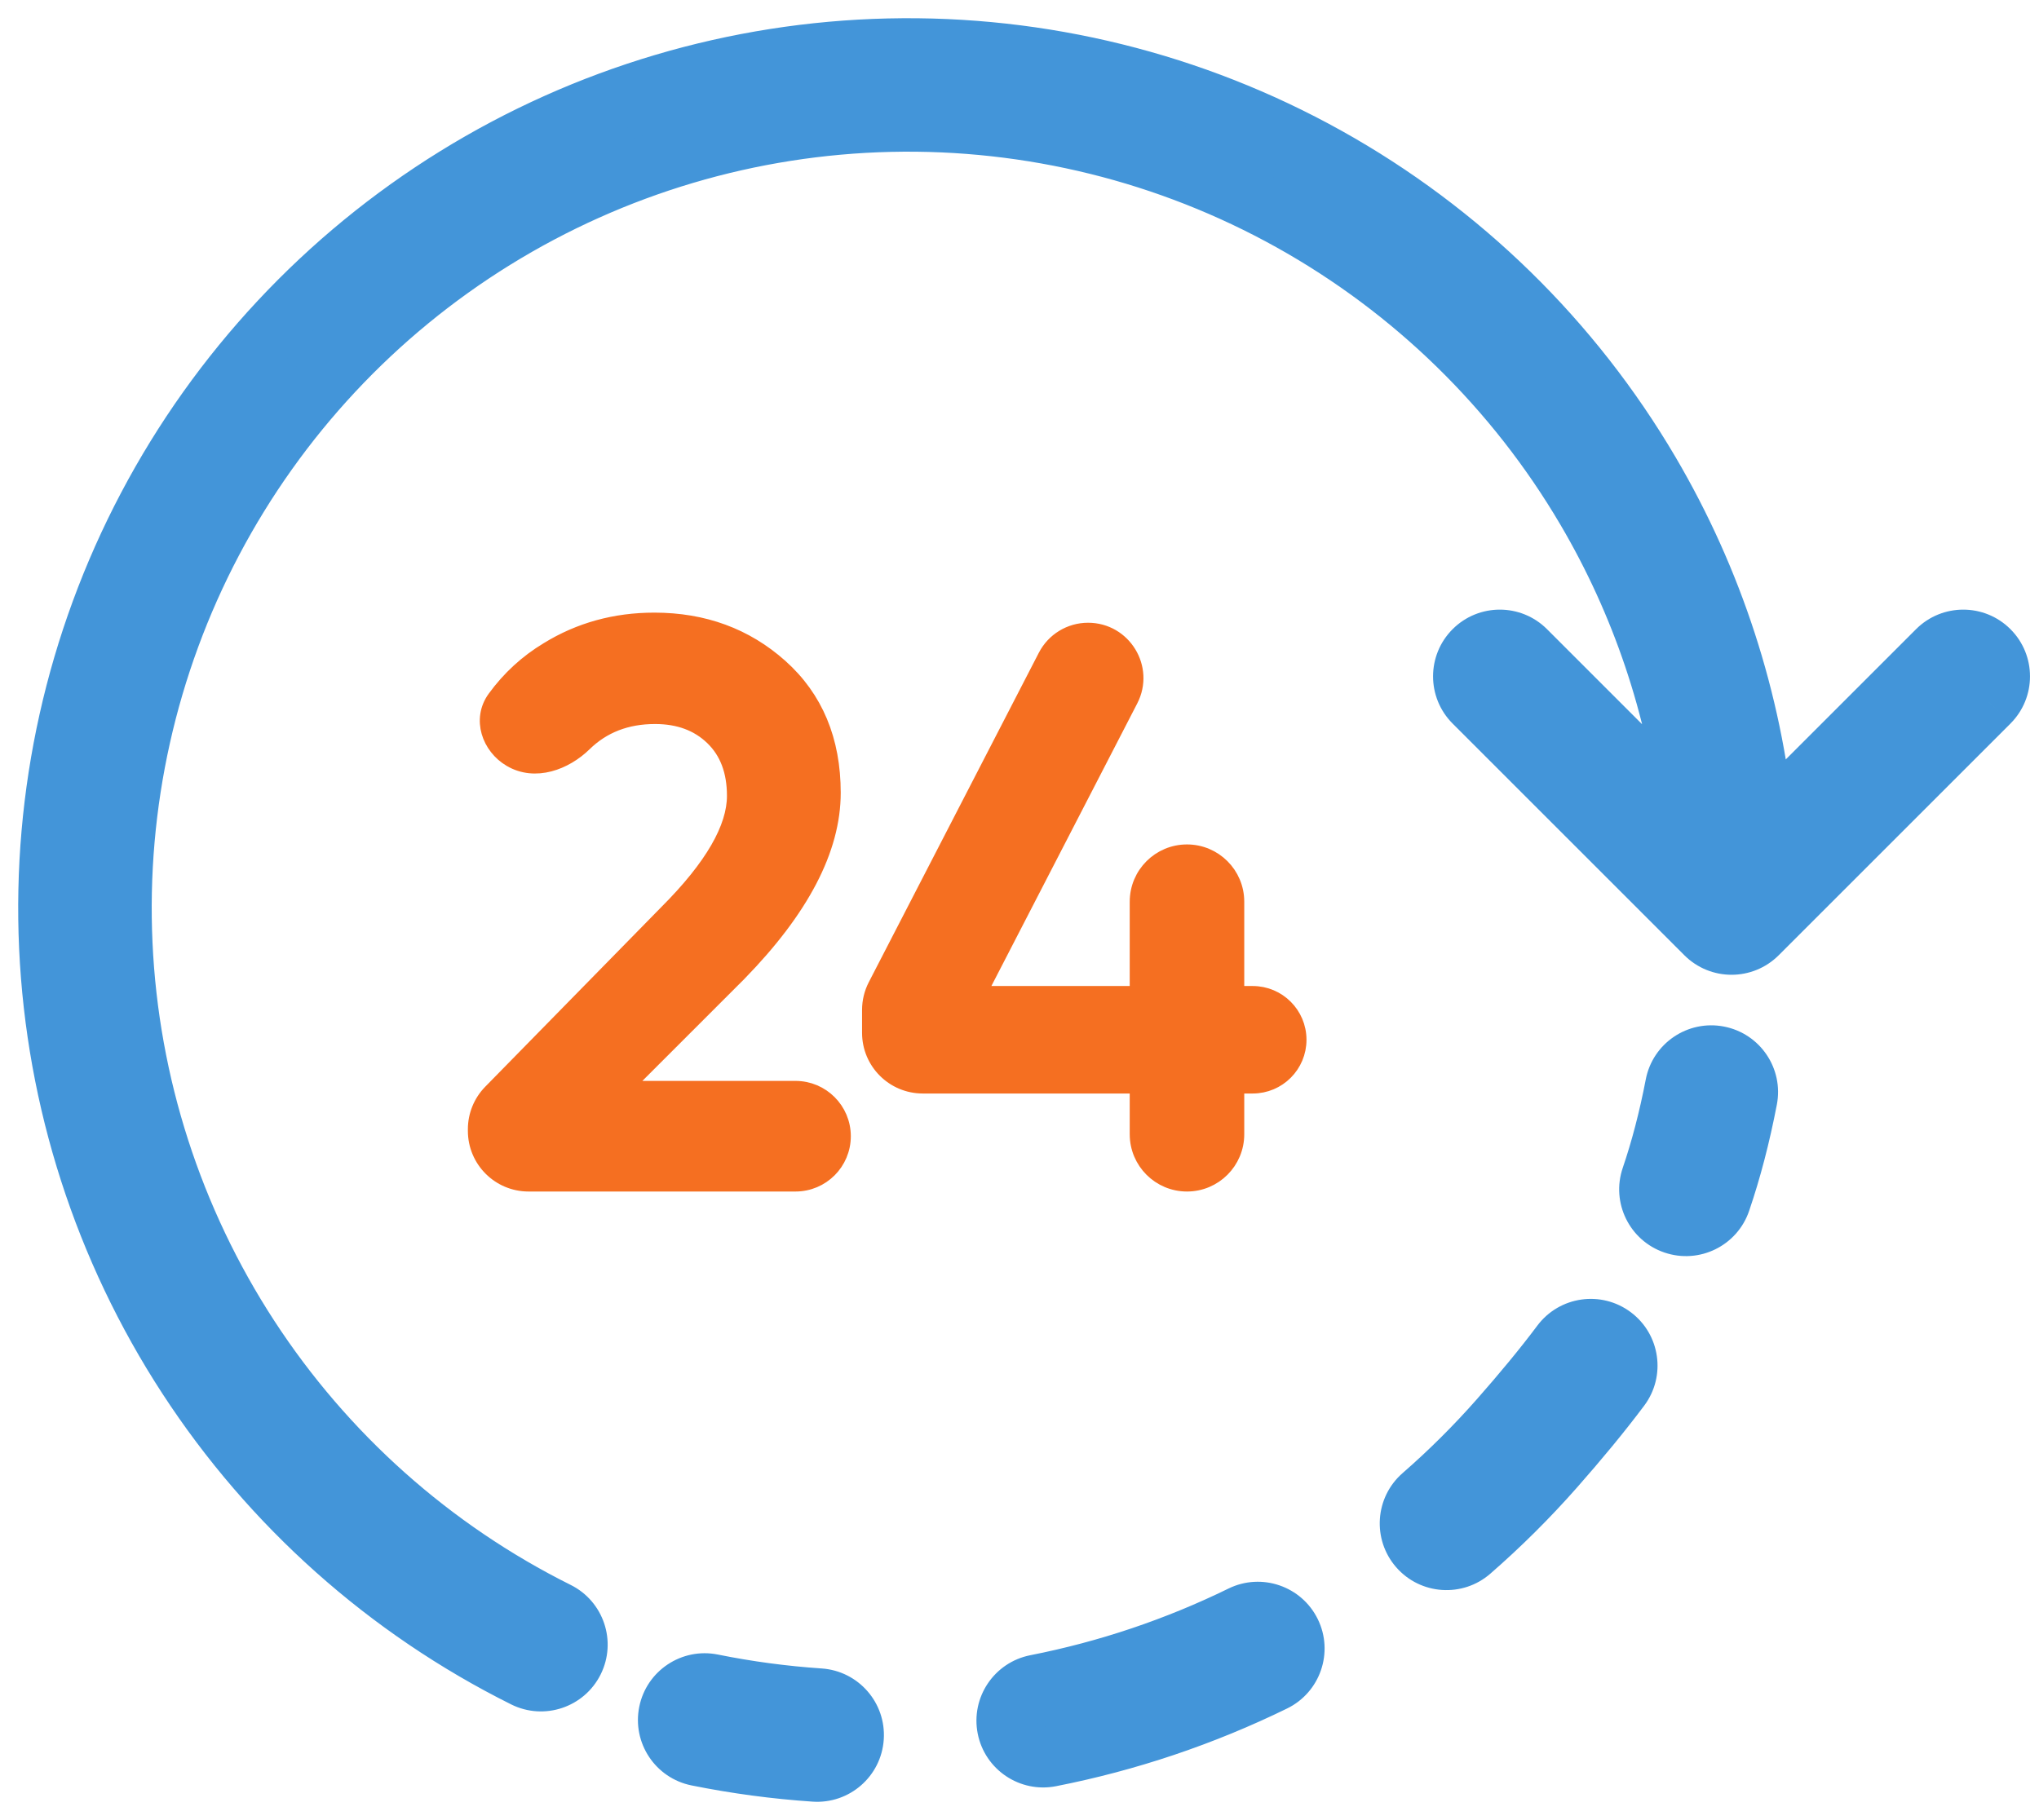<?xml version="1.0" encoding="UTF-8"?> <svg xmlns="http://www.w3.org/2000/svg" width="84" height="75" viewBox="0 0 84 75" fill="none"> <path d="M27.419 37.555L27.419 37.555L27.417 37.557L20.168 44.955C19.756 45.376 19.525 45.941 19.525 46.53V46.598C19.525 47.841 20.532 48.848 21.775 48.848H32.772C33.893 48.848 34.801 47.94 34.801 46.819C34.801 45.699 33.893 44.79 32.772 44.79H25.86L30.497 40.153L30.497 40.153L30.499 40.15C33.061 37.524 34.385 35.028 34.385 32.668C34.385 30.49 33.656 28.731 32.186 27.417L32.186 27.417C30.748 26.134 28.999 25.494 26.955 25.494C25.33 25.494 23.853 25.901 22.53 26.716C21.667 27.235 20.935 27.907 20.335 28.732C19.68 29.632 20.1 30.815 21 31.343C22.052 31.962 23.316 31.474 24.111 30.698C24.868 29.957 25.82 29.584 26.987 29.584C27.958 29.584 28.726 29.876 29.313 30.443C29.896 31.007 30.198 31.781 30.198 32.796C30.198 34.079 29.313 35.662 27.419 37.555ZM51.608 40.88H51.009V37.155C51.009 35.99 50.065 35.046 48.9 35.046C47.735 35.046 46.791 35.99 46.791 37.155V40.88H40.431L46.628 28.872C47.325 27.521 46.345 25.911 44.824 25.911C44.064 25.911 43.368 26.335 43.02 27.01L36.015 40.584C35.85 40.903 35.764 41.256 35.764 41.615V42.559C35.764 43.802 36.772 44.809 38.014 44.809H46.791V46.739C46.791 47.904 47.735 48.848 48.9 48.848C50.065 48.848 51.009 47.904 51.009 46.739V44.809H51.608C52.694 44.809 53.573 43.93 53.573 42.845C53.573 41.759 52.694 40.88 51.608 40.88Z" fill="#F56F21" stroke="#F56F21" stroke-width="0.5"></path> <path fill-rule="evenodd" clip-rule="evenodd" d="M54.655 6.478C49.144 3.408 42.913 1.865 36.605 2.009C30.298 2.154 24.145 3.98 18.78 7.3C13.415 10.62 9.035 15.312 6.091 20.892C3.148 26.472 1.748 32.737 2.037 39.039C2.326 45.341 4.293 51.452 7.735 56.739C11.177 62.026 15.968 66.298 21.614 69.113C22.356 69.482 23.256 69.181 23.626 68.44C23.996 67.698 23.694 66.798 22.953 66.428C17.785 63.852 13.399 59.941 10.249 55.102C7.099 50.263 5.299 44.67 5.034 38.902C4.77 33.133 6.051 27.399 8.745 22.292C11.439 17.185 15.448 12.89 20.358 9.851C25.269 6.813 30.901 5.141 36.674 5.009C42.447 4.876 48.15 6.288 53.195 9.099C58.239 11.909 62.441 16.016 65.366 20.994C67.637 24.86 69.075 29.142 69.604 33.566L62.848 26.81C62.263 26.224 61.313 26.224 60.727 26.81C60.141 27.396 60.141 28.346 60.727 28.932L70.273 38.477C70.859 39.063 71.809 39.063 72.394 38.477L81.94 28.932C82.526 28.346 82.526 27.396 81.94 26.81C81.355 26.224 80.405 26.224 79.819 26.81L72.665 33.964C72.165 28.863 70.563 23.917 67.953 19.475C64.757 14.036 60.166 9.549 54.655 6.478ZM47.017 68.283C45.595 68.761 44.149 69.144 42.687 69.432C41.874 69.592 41.345 70.38 41.505 71.193C41.664 72.006 42.453 72.535 43.266 72.375C44.855 72.063 46.428 71.646 47.974 71.126C49.519 70.606 51.023 69.987 52.478 69.276C53.222 68.912 53.53 68.013 53.166 67.269C52.802 66.525 51.903 66.217 51.159 66.581C49.822 67.236 48.438 67.805 47.017 68.283ZM33.563 72.992C34.39 73.048 35.105 72.423 35.161 71.596C35.217 70.77 34.592 70.054 33.766 69.999C32.278 69.898 30.796 69.7 29.328 69.403C28.515 69.24 27.724 69.765 27.56 70.577C27.396 71.389 27.922 72.18 28.734 72.344C30.332 72.667 31.945 72.882 33.563 72.992ZM58.605 61.641C57.98 62.185 57.915 63.133 58.46 63.757C59.004 64.382 59.952 64.447 60.576 63.903C61.798 62.837 62.953 61.69 64.03 60.467C65.023 59.339 65.924 58.254 66.735 57.171C67.232 56.508 67.097 55.568 66.434 55.072C65.771 54.575 64.831 54.71 64.334 55.373C63.584 56.374 62.738 57.395 61.778 58.484C60.789 59.608 59.728 60.662 58.605 61.641ZM68.035 48.526C67.768 49.31 68.187 50.162 68.972 50.429C69.756 50.696 70.608 50.277 70.875 49.493C71.319 48.19 71.68 46.801 71.973 45.284C72.13 44.47 71.597 43.684 70.784 43.527C69.97 43.37 69.184 43.903 69.027 44.716C68.757 46.115 68.429 47.369 68.035 48.526Z" fill="#4395D9"></path> <path d="M36.605 2.009L36.577 0.76L36.605 2.009ZM54.655 6.478L55.263 5.386V5.386L54.655 6.478ZM18.78 7.3L19.438 8.363V8.363L18.78 7.3ZM6.091 20.892L4.986 20.309L6.091 20.892ZM2.037 39.039L0.788 39.096L2.037 39.039ZM7.735 56.739L8.783 56.057L7.735 56.739ZM21.614 69.113L22.172 67.994H22.172L21.614 69.113ZM23.626 68.44L22.507 67.882L22.507 67.882L23.626 68.44ZM22.953 66.428L23.511 65.309L23.511 65.309L22.953 66.428ZM10.249 55.102L9.202 55.784L10.249 55.102ZM5.034 38.902L6.283 38.844L5.034 38.902ZM8.745 22.292L9.85 22.875L8.745 22.292ZM20.358 9.851L19.701 8.788V8.788L20.358 9.851ZM36.674 5.009L36.703 6.258L36.674 5.009ZM53.195 9.099L53.803 8.007L53.195 9.099ZM65.366 20.994L66.444 20.361L65.366 20.994ZM69.604 33.566L68.72 34.45L71.274 37.004L70.845 33.417L69.604 33.566ZM62.848 26.81L61.965 27.694V27.694L62.848 26.81ZM60.727 28.932L59.843 29.815L60.727 28.932ZM70.273 38.477L69.389 39.361L70.273 38.477ZM72.394 38.477L71.51 37.594L72.394 38.477ZM81.94 28.932L82.824 29.816L82.824 29.815L81.94 28.932ZM81.94 26.81L82.824 25.926L82.824 25.926L81.94 26.81ZM79.819 26.81L80.703 27.694L80.703 27.694L79.819 26.81ZM72.665 33.964L71.421 34.086L71.679 36.718L73.549 34.848L72.665 33.964ZM67.953 19.475L69.03 18.841L67.953 19.475ZM42.687 69.432L42.446 68.205H42.446L42.687 69.432ZM47.017 68.283L46.618 67.098L47.017 68.283ZM41.505 71.193L42.731 70.952V70.952L41.505 71.193ZM43.266 72.375L43.507 73.602H43.507L43.266 72.375ZM47.974 71.126L48.372 72.311L47.974 71.126ZM52.478 69.276L51.928 68.153L51.928 68.153L52.478 69.276ZM51.159 66.581L51.709 67.704L51.159 66.581ZM33.563 72.992L33.648 71.745H33.648L33.563 72.992ZM33.766 69.999L33.85 68.751H33.85L33.766 69.999ZM29.328 69.403L29.08 70.629H29.08L29.328 69.403ZM27.56 70.577L28.786 70.824L27.56 70.577ZM28.734 72.344L28.981 71.119H28.981L28.734 72.344ZM58.46 63.757L57.517 64.579L57.517 64.579L58.46 63.757ZM58.605 61.641L59.426 62.583L59.426 62.583L58.605 61.641ZM60.576 63.903L61.397 64.845H61.397L60.576 63.903ZM64.03 60.467L64.968 61.294V61.294L64.03 60.467ZM66.735 57.171L67.736 57.921V57.921L66.735 57.171ZM66.434 55.072L65.684 56.072L65.684 56.072L66.434 55.072ZM64.334 55.373L63.333 54.624L64.334 55.373ZM61.778 58.484L60.84 57.658V57.658L61.778 58.484ZM68.972 50.429L68.569 51.612V51.612L68.972 50.429ZM68.035 48.526L69.219 48.929V48.929L68.035 48.526ZM70.875 49.493L72.058 49.896V49.896L70.875 49.493ZM71.973 45.284L70.746 45.047V45.047L71.973 45.284ZM70.784 43.527L71.02 42.3L71.02 42.3L70.784 43.527ZM69.027 44.716L70.254 44.953V44.953L69.027 44.716ZM36.634 3.259C42.719 3.12 48.73 4.608 54.046 7.57L55.263 5.386C49.558 2.207 43.106 0.61 36.577 0.76L36.634 3.259ZM19.438 8.363C24.613 5.16 30.55 3.398 36.634 3.259L36.577 0.76C30.047 0.909 23.676 2.8 18.122 6.237L19.438 8.363ZM7.197 21.476C10.037 16.093 14.262 11.566 19.438 8.363L18.122 6.237C12.568 9.674 8.033 14.532 4.986 20.309L7.197 21.476ZM3.286 38.982C3.007 32.902 4.357 26.858 7.197 21.476L4.986 20.309C1.938 26.086 0.489 32.572 0.788 39.096L3.286 38.982ZM8.783 56.057C5.462 50.956 3.565 45.062 3.286 38.982L0.788 39.096C1.088 45.621 3.124 51.947 6.687 57.421L8.783 56.057ZM22.172 67.994C16.725 65.279 12.103 61.157 8.783 56.057L6.687 57.421C10.251 62.895 15.211 67.317 21.056 70.231L22.172 67.994ZM22.507 67.882C22.446 68.005 22.296 68.056 22.172 67.994L21.056 70.231C22.416 70.909 24.067 70.357 24.745 68.997L22.507 67.882ZM22.395 67.547C22.519 67.608 22.569 67.758 22.507 67.882L24.745 68.997C25.422 67.638 24.87 65.987 23.511 65.309L22.395 67.547ZM9.202 55.784C12.473 60.81 17.028 64.871 22.395 67.547L23.511 65.309C18.542 62.832 14.326 59.073 11.297 54.42L9.202 55.784ZM3.785 38.959C4.06 44.95 5.93 50.758 9.202 55.784L11.297 54.42C8.268 49.768 6.537 44.39 6.283 38.844L3.785 38.959ZM7.639 21.709C4.841 27.013 3.511 32.968 3.785 38.959L6.283 38.844C6.028 33.299 7.26 27.785 9.85 22.875L7.639 21.709ZM19.701 8.788C14.601 11.944 10.437 16.404 7.639 21.709L9.85 22.875C12.441 17.965 16.295 13.835 21.016 10.914L19.701 8.788ZM36.646 3.759C30.65 3.896 24.8 5.633 19.701 8.788L21.016 10.914C25.737 7.993 31.153 6.385 36.703 6.258L36.646 3.759ZM53.803 8.007C48.564 5.088 42.641 3.621 36.646 3.759L36.703 6.258C42.253 6.131 47.736 7.489 52.586 10.191L53.803 8.007ZM66.444 20.361C63.406 15.191 59.042 10.926 53.803 8.007L52.586 10.191C57.436 12.893 61.476 16.841 64.288 21.628L66.444 20.361ZM70.845 33.417C70.296 28.823 68.803 24.376 66.444 20.361L64.288 21.628C66.472 25.344 67.854 29.461 68.363 33.715L70.845 33.417ZM61.965 27.694L68.72 34.45L70.488 32.682L63.732 25.926L61.965 27.694ZM61.611 27.694C61.709 27.596 61.867 27.596 61.965 27.694L63.732 25.926C62.658 24.852 60.917 24.852 59.843 25.926L61.611 27.694ZM61.611 28.048C61.513 27.95 61.513 27.792 61.611 27.694L59.843 25.926C58.769 27 58.769 28.741 59.843 29.815L61.611 28.048ZM71.157 37.594L61.611 28.048L59.843 29.815L69.389 39.361L71.157 37.594ZM71.51 37.594C71.413 37.691 71.254 37.691 71.157 37.594L69.389 39.361C70.463 40.435 72.204 40.435 73.278 39.361L71.51 37.594ZM81.056 28.048L71.51 37.594L73.278 39.361L82.824 29.816L81.056 28.048ZM81.056 27.694C81.154 27.792 81.154 27.95 81.056 28.048L82.824 29.815C83.898 28.741 83.898 27 82.824 25.926L81.056 27.694ZM80.703 27.694C80.8 27.596 80.959 27.596 81.056 27.694L82.824 25.926C81.75 24.852 80.009 24.852 78.935 25.926L80.703 27.694ZM73.549 34.848L80.703 27.694L78.935 25.926L71.781 33.08L73.549 34.848ZM66.875 20.108C69.393 24.394 70.939 29.165 71.421 34.086L73.909 33.842C73.392 28.561 71.733 23.441 69.03 18.841L66.875 20.108ZM54.046 7.57C59.363 10.532 63.792 14.861 66.875 20.108L69.03 18.841C65.722 13.21 60.969 8.565 55.263 5.386L54.046 7.57ZM42.928 70.658C44.443 70.36 45.942 69.963 47.416 69.468L46.618 67.098C45.248 67.559 43.854 67.928 42.446 68.205L42.928 70.658ZM42.731 70.952C42.705 70.816 42.793 70.685 42.928 70.658L42.446 68.205C40.956 68.498 39.985 69.944 40.278 71.434L42.731 70.952ZM43.025 71.149C42.889 71.175 42.758 71.087 42.731 70.952L40.278 71.434C40.571 72.924 42.017 73.895 43.507 73.602L43.025 71.149ZM47.575 69.941C46.081 70.444 44.561 70.847 43.025 71.149L43.507 73.602C45.15 73.279 46.775 72.848 48.372 72.311L47.575 69.941ZM51.928 68.153C50.523 68.841 49.069 69.439 47.575 69.941L48.372 72.311C49.969 71.773 51.524 71.134 53.027 70.399L51.928 68.153ZM52.043 67.819C52.104 67.943 52.052 68.092 51.928 68.153L53.027 70.399C54.391 69.731 54.956 68.084 54.289 66.72L52.043 67.819ZM51.709 67.704C51.833 67.643 51.982 67.695 52.043 67.819L54.289 66.72C53.621 65.356 51.974 64.791 50.61 65.458L51.709 67.704ZM47.416 69.468C48.889 68.972 50.322 68.382 51.709 67.704L50.61 65.458C49.321 66.089 47.988 66.637 46.618 67.098L47.416 69.468ZM33.914 71.512C33.905 71.65 33.785 71.754 33.648 71.745L33.479 74.239C34.994 74.341 36.306 73.196 36.408 71.681L33.914 71.512ZM33.681 71.246C33.819 71.255 33.923 71.374 33.914 71.512L36.408 71.681C36.511 70.165 35.365 68.854 33.85 68.751L33.681 71.246ZM29.08 70.629C30.602 70.936 32.14 71.141 33.681 71.246L33.85 68.751C32.417 68.654 30.989 68.464 29.575 68.178L29.08 70.629ZM28.786 70.824C28.813 70.689 28.945 70.601 29.08 70.629L29.575 68.178C28.086 67.878 26.636 68.841 26.335 70.33L28.786 70.824ZM28.981 71.119C28.846 71.091 28.758 70.96 28.786 70.824L26.335 70.33C26.035 71.819 26.998 73.269 28.487 73.57L28.981 71.119ZM33.648 71.745C32.084 71.639 30.525 71.43 28.981 71.119L28.487 73.57C30.139 73.903 31.806 74.126 33.479 74.239L33.648 71.745ZM59.402 62.936C59.311 62.832 59.322 62.674 59.426 62.583L57.784 60.699C56.639 61.697 56.52 63.434 57.517 64.579L59.402 62.936ZM59.755 62.96C59.651 63.051 59.493 63.04 59.402 62.936L57.517 64.579C58.515 65.724 60.252 65.843 61.397 64.845L59.755 62.96ZM63.092 59.641C62.051 60.823 60.936 61.931 59.755 62.96L61.397 64.845C62.661 63.744 63.854 62.558 64.968 61.294L63.092 59.641ZM65.735 56.422C64.949 57.471 64.071 58.529 63.092 59.641L64.968 61.294C65.976 60.149 66.899 59.038 67.736 57.921L65.735 56.422ZM65.684 56.072C65.795 56.155 65.817 56.312 65.735 56.422L67.736 57.921C68.646 56.705 68.399 54.981 67.183 54.071L65.684 56.072ZM65.335 56.122C65.417 56.012 65.574 55.989 65.684 56.072L67.183 54.071C65.967 53.161 64.244 53.408 63.333 54.624L65.335 56.122ZM62.716 59.311C63.69 58.205 64.559 57.157 65.335 56.122L63.333 54.624C62.609 55.59 61.785 56.585 60.84 57.658L62.716 59.311ZM59.426 62.583C60.591 61.568 61.69 60.476 62.716 59.311L60.84 57.658C59.887 58.74 58.866 59.756 57.784 60.699L59.426 62.583ZM69.374 49.246C69.244 49.201 69.174 49.059 69.219 48.929L66.852 48.123C66.362 49.56 67.131 51.123 68.569 51.612L69.374 49.246ZM69.692 49.09C69.647 49.221 69.505 49.29 69.374 49.246L68.569 51.612C70.006 52.102 71.569 51.334 72.058 49.896L69.692 49.09ZM70.746 45.047C70.463 46.516 70.115 47.848 69.692 49.09L72.058 49.896C72.523 48.532 72.898 47.087 73.2 45.52L70.746 45.047ZM70.547 44.755C70.683 44.781 70.772 44.912 70.746 45.047L73.2 45.52C73.488 44.029 72.512 42.587 71.02 42.3L70.547 44.755ZM70.254 44.953C70.281 44.817 70.412 44.728 70.547 44.755L71.02 42.3C69.529 42.012 68.087 42.988 67.8 44.48L70.254 44.953ZM69.219 48.929C69.633 47.711 69.975 46.401 70.254 44.953L67.8 44.48C67.54 45.83 67.225 47.027 66.852 48.123L69.219 48.929Z" fill="#4395D9"></path> </svg> 